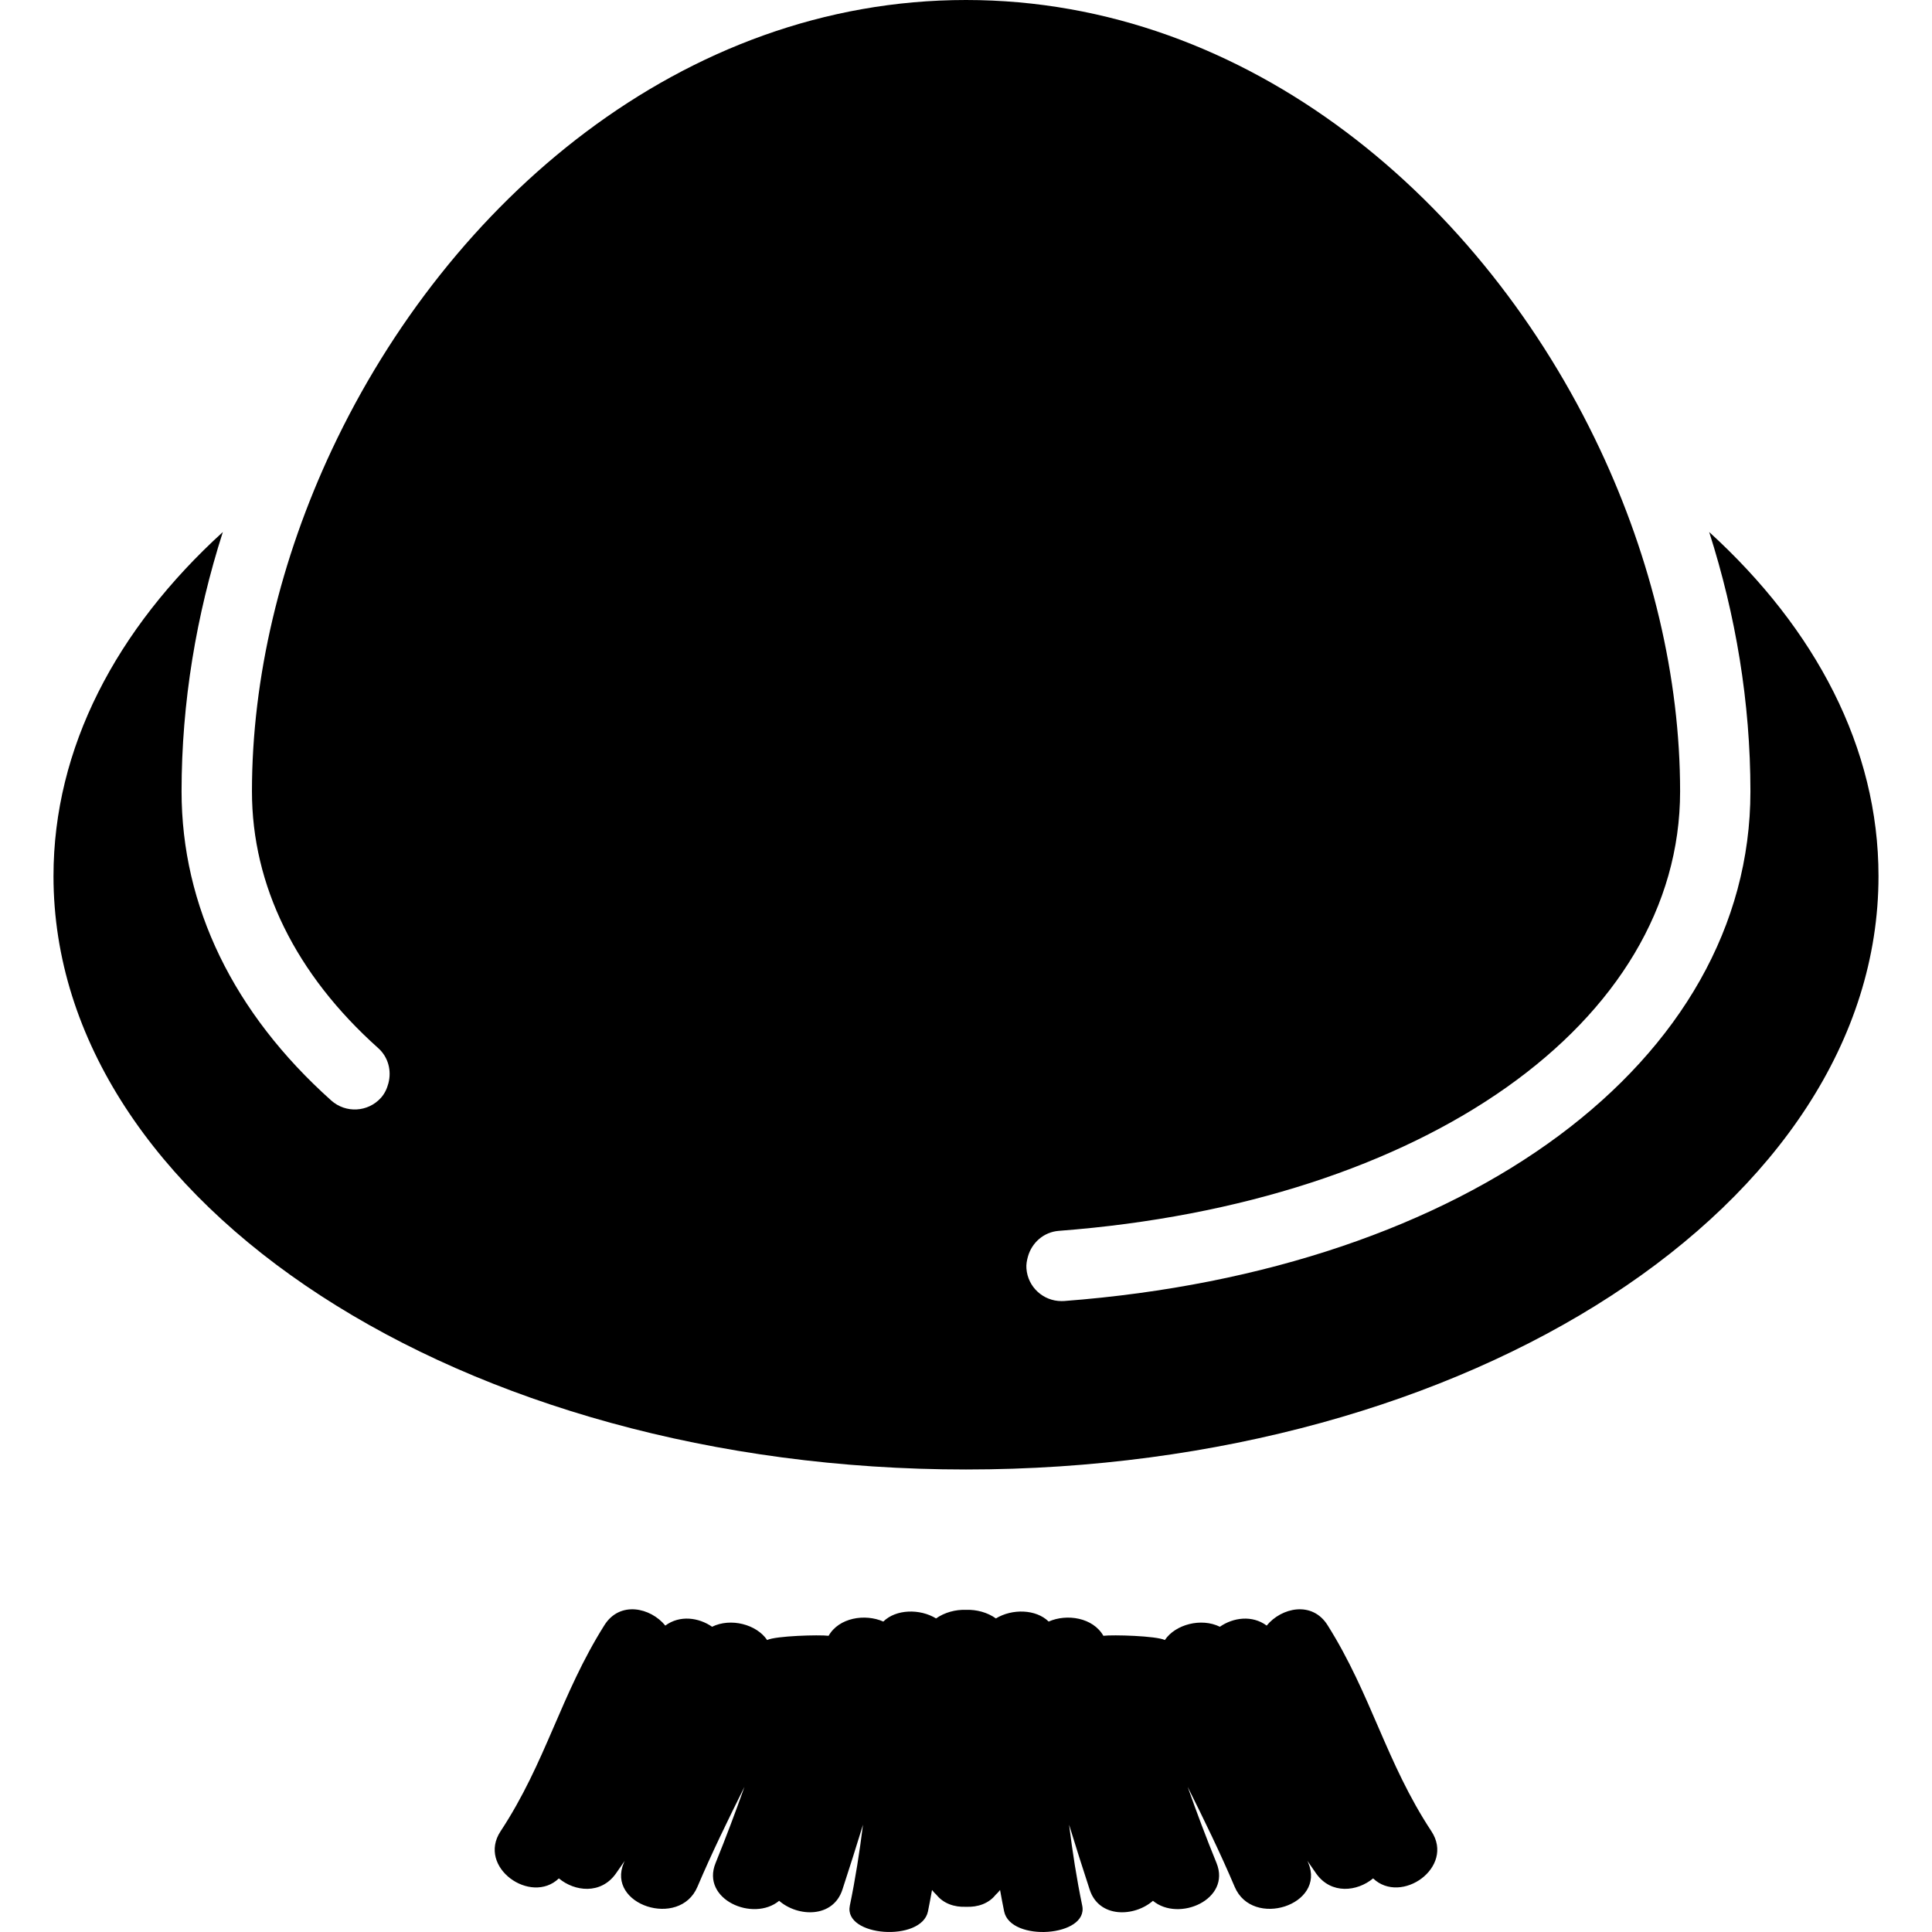 <?xml version="1.0" encoding="iso-8859-1"?>
<!-- Uploaded to: SVG Repo, www.svgrepo.com, Generator: SVG Repo Mixer Tools -->
<!DOCTYPE svg PUBLIC "-//W3C//DTD SVG 1.1//EN" "http://www.w3.org/Graphics/SVG/1.1/DTD/svg11.dtd">
<svg fill="#000000" version="1.1" id="Capa_1" xmlns="http://www.w3.org/2000/svg" xmlns:xlink="http://www.w3.org/1999/xlink" 
	 width="800px" height="800px" viewBox="0 0 192.379 192.379"
	 xml:space="preserve">
<g>
	<g>
		<path d="M170.192,52.975c2.642,8.266,4.106,16.963,4.106,25.827c0,26.819-28.1,47.688-68.334,50.747
			c-0.085,0.007-0.178,0.007-0.267,0.007c-1.817,0-3.354-1.396-3.49-3.237c-0.035-0.41,0.041-0.797,0.144-1.177
			c0.383-1.39,1.567-2.464,3.087-2.58c36.418-2.772,61.858-20.766,61.858-43.76c0-11.372-2.854-23.149-7.963-34.03
			C147.729,20.059,124.444,0,96.189,0S44.652,20.059,33.049,44.772c-5.109,10.881-7.961,22.658-7.961,34.03
			c0,9.367,4.346,18.205,12.57,25.561c1.02,0.91,1.347,2.279,1.013,3.518c-0.137,0.514-0.357,1.007-0.736,1.431
			c-1.29,1.438-3.504,1.561-4.948,0.273c-9.751-8.72-14.907-19.362-14.907-30.782c0-8.863,1.468-17.561,4.11-25.827
			C11.585,62.639,5.326,74.463,5.326,87.241c0,32.634,40.683,59.083,90.863,59.083s90.863-26.453,90.863-59.083
			C187.053,74.463,180.794,62.643,170.192,52.975z"/>
		<path d="M136.727,187.041c2.796,2.67,8.169-1.108,5.805-4.694c-4.521-6.858-5.972-13.583-10.339-20.52
			c-1.533-2.443-4.593-1.759-6.064,0.041c-1.437-1.067-3.333-0.808-4.66,0.116c-1.862-0.917-4.436-0.232-5.479,1.321
			c-0.865-0.418-5.185-0.537-6.122-0.421c-1.03-1.811-3.627-2.222-5.448-1.417c-1.259-1.242-3.638-1.297-5.253-0.312
			c-0.842-0.603-1.936-0.894-2.979-0.855c-1.041-0.038-2.134,0.257-2.979,0.855c-1.615-0.985-3.995-0.931-5.253,0.312
			c-1.822-0.805-4.418-0.394-5.448,1.417c-0.936-0.116-5.256,0.003-6.122,0.421c-1.042-1.554-3.617-2.238-5.48-1.321
			c-1.333-0.924-3.22-1.184-4.658-0.116c-1.471-1.8-4.527-2.484-6.065-0.041c-4.367,6.937-5.818,13.661-10.338,20.52
			c-2.365,3.586,3.013,7.371,5.804,4.694c1.576,1.314,4.17,1.615,5.662-0.461c0.305-0.425,0.592-0.859,0.893-1.287
			c-0.027,0.068-0.058,0.13-0.087,0.195c-1.779,4.195,5.551,6.584,7.329,2.392c1.429-3.367,3.044-6.663,4.682-9.955
			c-0.898,2.543-1.855,5.071-2.875,7.587c-1.479,3.631,3.754,5.896,6.329,3.761c1.872,1.629,5.373,1.731,6.3-1.115
			c0.702-2.152,1.391-4.306,2.05-6.461c-0.335,2.689-0.756,5.38-1.311,8.056c-0.644,3.107,7.142,3.651,7.78,0.575
			c0.147-0.709,0.274-1.421,0.404-2.132c0.132,0.174,0.279,0.331,0.445,0.482c0.683,0.855,1.773,1.245,2.943,1.19
			c1.167,0.055,2.261-0.328,2.943-1.19c0.166-0.151,0.313-0.309,0.444-0.482c0.131,0.711,0.257,1.423,0.406,2.132
			c0.637,3.079,8.422,2.532,7.775-0.575c-0.555-2.676-0.973-5.366-1.308-8.056c0.657,2.155,1.349,4.309,2.05,6.461
			c0.924,2.847,4.428,2.744,6.3,1.115c2.573,2.14,7.803-0.13,6.331-3.761c-1.026-2.516-1.978-5.044-2.874-7.587
			c1.639,3.285,3.251,6.588,4.681,9.955c1.776,4.192,9.106,1.804,7.327-2.392c-0.03-0.068-0.058-0.131-0.085-0.195
			c0.301,0.428,0.588,0.858,0.89,1.287C132.562,188.656,135.149,188.355,136.727,187.041z"/>
	</g>
</g>
</svg>